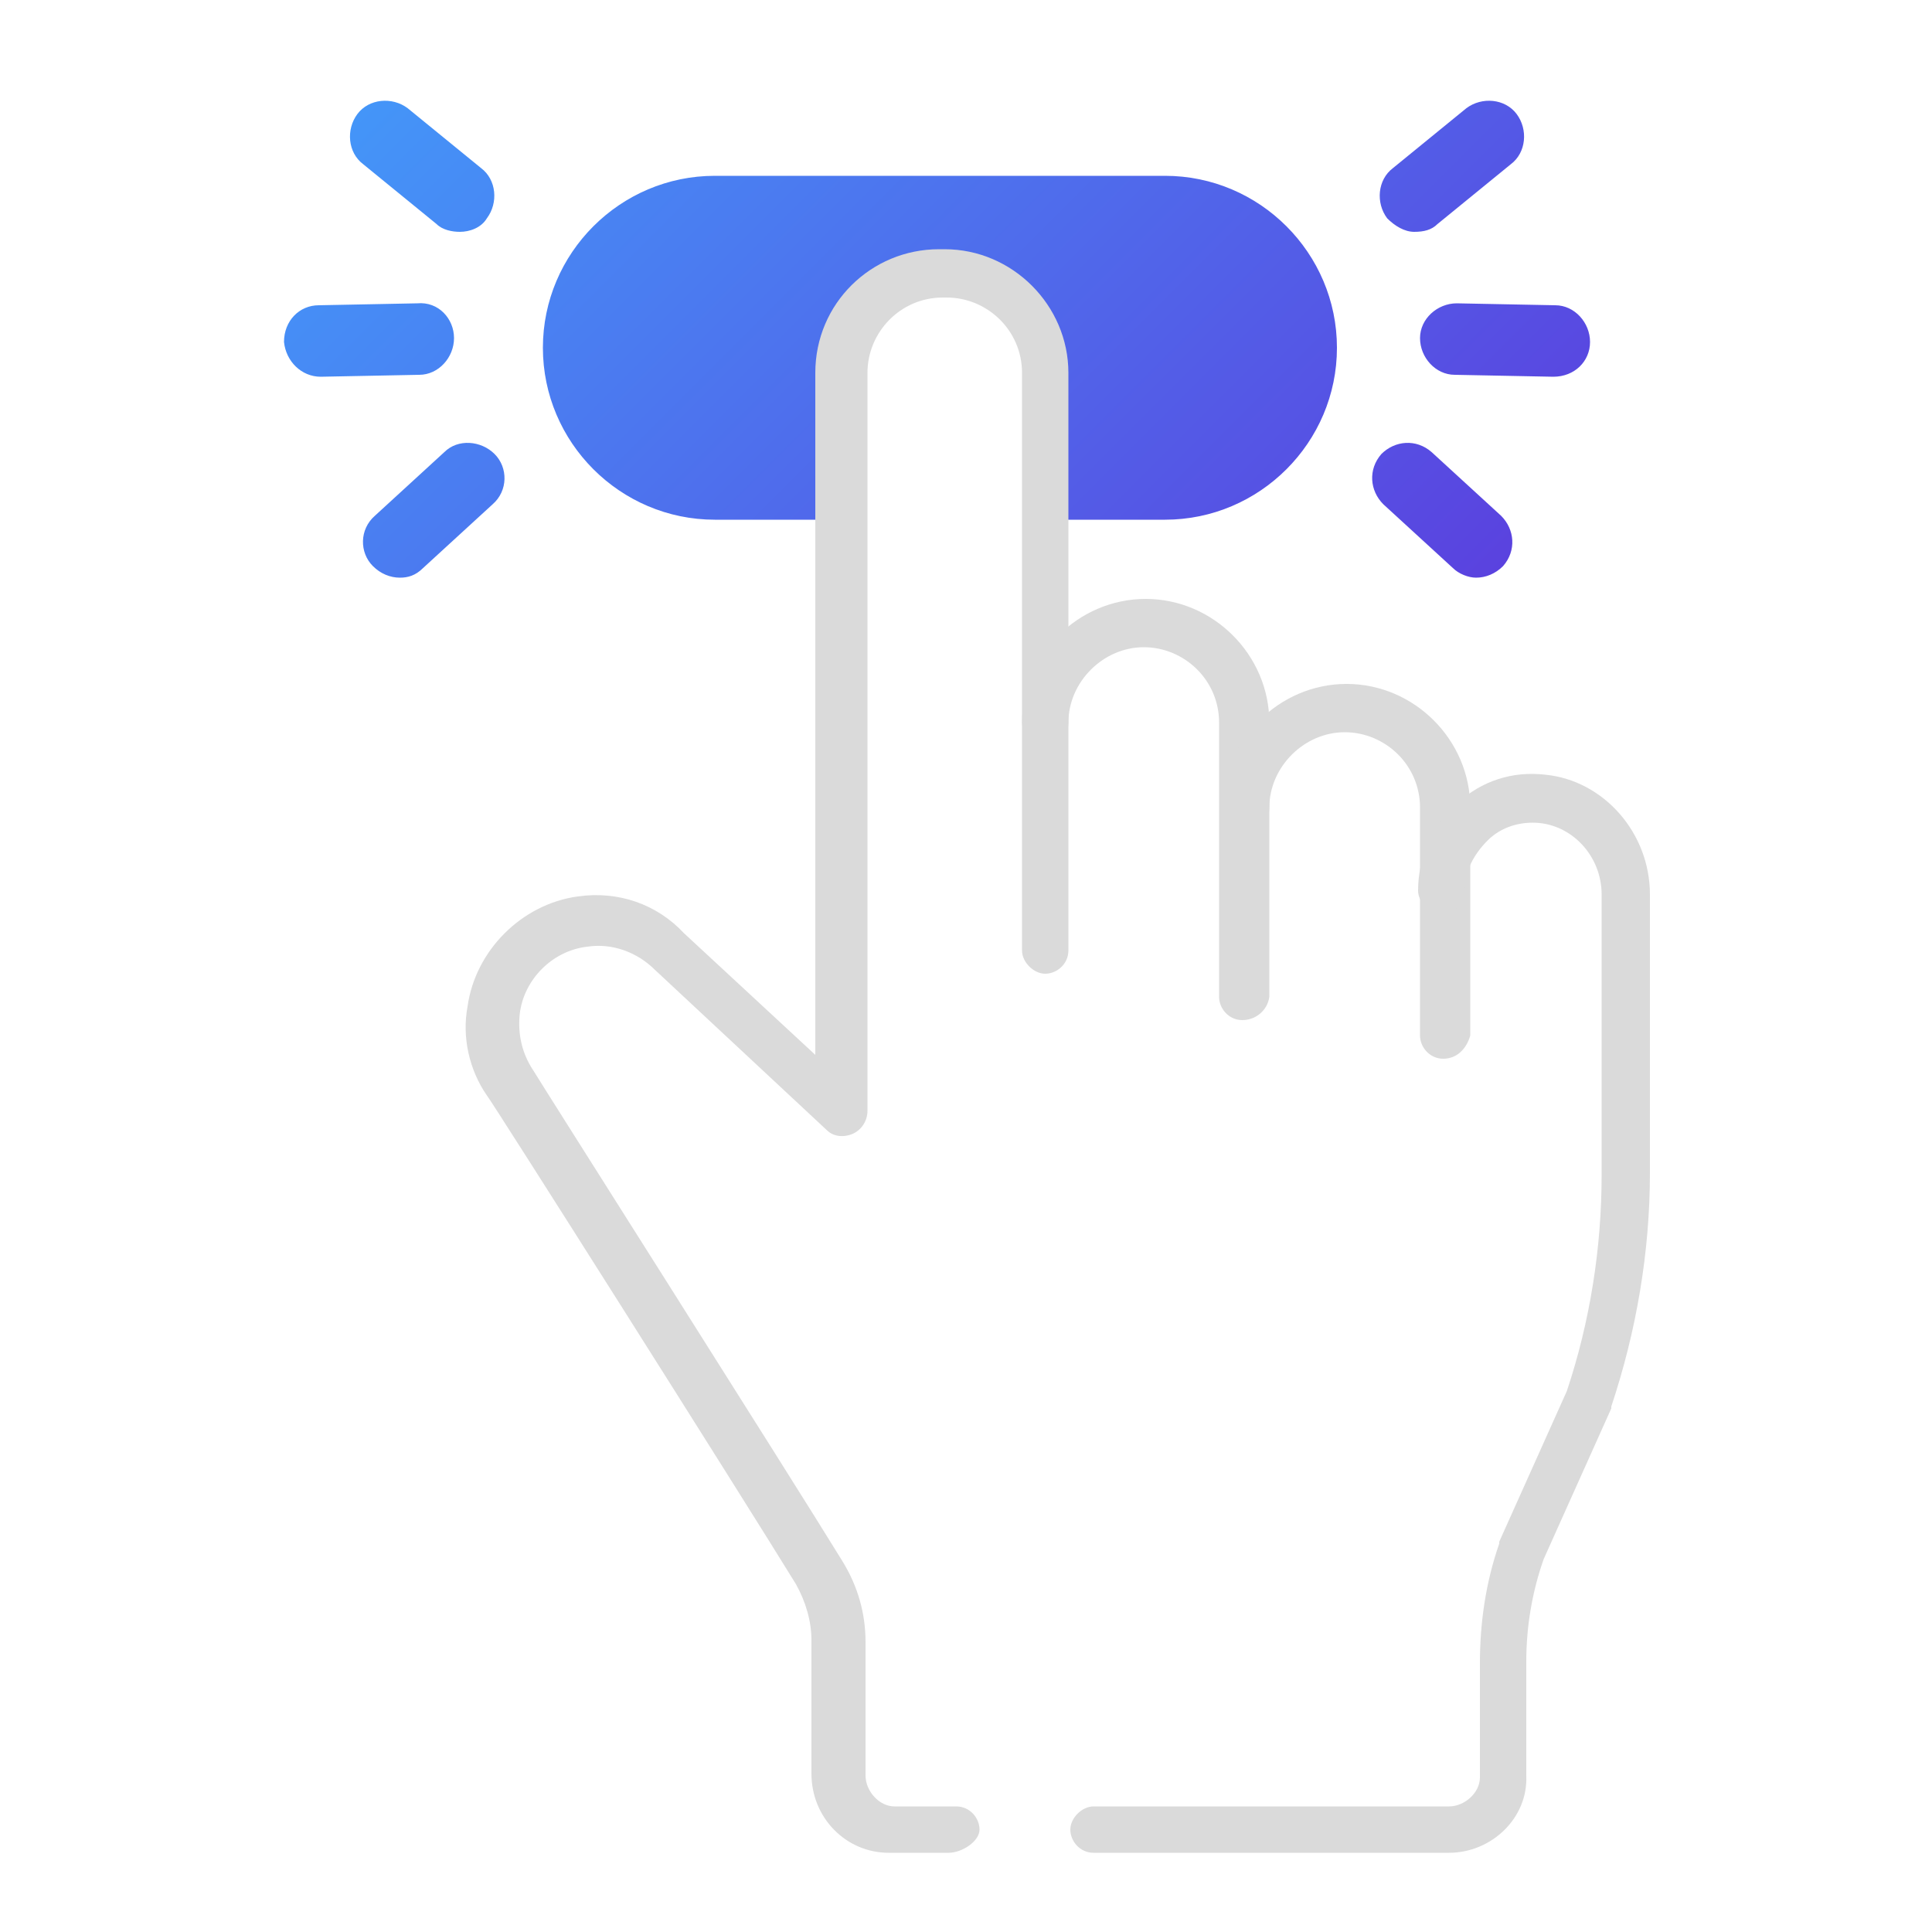 <?xml version="1.0" encoding="utf-8"?>
<!-- Generator: Adobe Illustrator 27.7.0, SVG Export Plug-In . SVG Version: 6.00 Build 0)  -->
<svg version="1.1" id="Layer_1" xmlns="http://www.w3.org/2000/svg" xmlns:xlink="http://www.w3.org/1999/xlink" x="0px" y="0px"
	 viewBox="0 0 100 100" style="enable-background:new 0 0 100 100;" xml:space="preserve">
<style type="text/css">
	.st0{fill:url(#SVGID_1_);}
	.st1{fill:#DADADA;}
</style>
<linearGradient id="SVGID_1_" gradientUnits="userSpaceOnUse" x1="27.866" y1="105.37" x2="69.184" y2="64.052" gradientTransform="matrix(1 0 0 -1 0 102)">
	<stop  offset="0" style="stop-color:#4495F8"/>
	<stop  offset="1" style="stop-color:#5A42DF"/>
</linearGradient>
<path class="st0" d="M60.3,26.9h-6c0,0,1.9-12.7-5.6-12.7s-5.3,12.7-5.3,12.7h-6.4c-4.9,0-8.9-4-8.9-8.9l0,0c0-4.9,4-8.9,8.9-8.9
	h23.3c4.9,0,8.9,4,8.9,8.9l0,0C69.2,22.9,65.2,26.9,60.3,26.9L60.3,26.9z M16.6,19.5l5.1-0.1c1,0,1.8-0.9,1.8-1.9s-0.8-1.9-1.9-1.8
	l-5.1,0.1c-1,0-1.8,0.8-1.8,1.9C14.8,18.7,15.6,19.5,16.6,19.5L16.6,19.5z M21.9,29.4l3.6-3.3c0.8-0.7,0.8-1.9,0.1-2.6
	s-1.9-0.8-2.6-0.1l-3.6,3.3c-0.8,0.7-0.8,1.9-0.1,2.6c0.4,0.4,0.9,0.6,1.4,0.6C21.1,29.9,21.5,29.8,21.9,29.4z M25.2,11.3
	c0.6-0.8,0.5-2-0.3-2.6l-3.8-3.1c-0.8-0.6-2-0.5-2.6,0.3s-0.5,2,0.3,2.6l3.8,3.1c0.3,0.3,0.8,0.4,1.2,0.4
	C24.3,12,24.9,11.8,25.2,11.3L25.2,11.3z M82.3,17.7c0-1-0.8-1.9-1.8-1.9l-5.1-0.1c-1,0-1.9,0.8-1.9,1.8s0.8,1.9,1.8,1.9l5.1,0.1h0
	C81.5,19.5,82.3,18.7,82.3,17.7z M77.8,29.3c0.7-0.8,0.6-1.9-0.1-2.6l-3.6-3.3c-0.8-0.7-1.9-0.6-2.6,0.1c-0.7,0.8-0.6,1.9,0.1,2.6
	l3.6,3.3c0.3,0.3,0.8,0.5,1.2,0.5C76.9,29.9,77.4,29.7,77.8,29.3z M74.4,11.6l3.8-3.1c0.8-0.6,0.9-1.8,0.3-2.6
	c-0.6-0.8-1.8-0.9-2.6-0.3l-3.8,3.1c-0.8,0.6-0.9,1.8-0.3,2.6c0.4,0.4,0.9,0.7,1.4,0.7C73.7,12,74.1,11.9,74.4,11.6L74.4,11.6z"/>
<g>
	<path class="st1" d="M64.3,52.8c-0.7,0-1.2-0.6-1.2-1.2V37.4c0-2.2-1.8-3.9-3.9-3.9s-3.9,1.8-3.9,3.9c0,0.7-0.6,1.2-1.2,1.2
		s-1.2-0.6-1.2-1.2c0-3.5,2.9-6.4,6.4-6.4s6.4,2.9,6.4,6.4v14.2C65.6,52.3,65,52.8,64.3,52.8z"/>
	<path class="st1" d="M74.7,54.8c-0.7,0-1.2-0.6-1.2-1.2V41.8c0-2.2-1.8-3.9-3.9-3.9s-3.9,1.8-3.9,3.9c0,0.7-0.6,1.2-1.2,1.2
		s-1.2-0.6-1.2-1.2c0-3.5,2.9-6.4,6.4-6.4s6.4,2.9,6.4,6.4v11.8C75.9,54.3,75.4,54.8,74.7,54.8z"/>
	<path class="st1" d="M75,95.9H56.6c-0.7,0-1.2-0.6-1.2-1.2s0.6-1.2,1.2-1.2H75c0.8,0,1.6-0.7,1.6-1.5l0-5.9c0-2.1,0.3-4.2,1-6.2
		c0,0,0-0.1,0-0.1l3.5-7.8c1.2-3.6,1.8-7.4,1.8-11.2V46.3c0-1.9-1.4-3.5-3.2-3.7c-1-0.1-2,0.2-2.7,0.9c-0.7,0.7-1.2,1.6-1.2,2.6
		c0,0.7-0.6,1.2-1.2,1.2s-1.2-0.6-1.2-1.2c0-1.7,0.7-3.3,2-4.5s2.9-1.7,4.6-1.5c3,0.3,5.4,3,5.4,6.2v14.4c0,4.1-0.7,8.2-2,12.1
		c0,0,0,0.1,0,0.1l-3.5,7.8c-0.6,1.7-0.9,3.5-0.9,5.3l0,5.9C79.1,94.1,77.2,95.9,75,95.9L75,95.9z"/>
	<path class="st1" d="M49.1,95.9H46c-2.2,0-4-1.8-4-4.1v-6.9c0-1-0.3-2-0.8-2.9c-2.7-4.4-15.8-25.1-16-25.3c-0.9-1.3-1.3-3-1-4.6
		c0.4-2.9,2.8-5.3,5.7-5.7c2.1-0.3,4.1,0.4,5.5,1.9l6.8,6.3V19.3c0-3.6,2.9-6.4,6.4-6.4h0.3c3.5,0,6.4,2.9,6.4,6.4v29.9
		c0,0.7-0.6,1.2-1.2,1.2s-1.2-0.6-1.2-1.2V19.3c0-2.2-1.8-3.9-3.9-3.9h-0.2c-2.2,0-3.9,1.8-3.9,3.9v38.2c0,0.5-0.3,1-0.8,1.2
		s-1,0.1-1.3-0.2l-8.9-8.3c-0.9-0.9-2.2-1.4-3.5-1.2c-1.8,0.2-3.3,1.7-3.5,3.5c-0.1,1,0.1,2,0.7,2.9c0.1,0.2,13.3,21,16,25.4
		c0.8,1.3,1.2,2.7,1.2,4.2v6.9c0,0.8,0.7,1.6,1.5,1.6h3.2c0.7,0,1.2,0.6,1.2,1.2S49.8,95.9,49.1,95.9L49.1,95.9z"/>
</g>
</svg>
